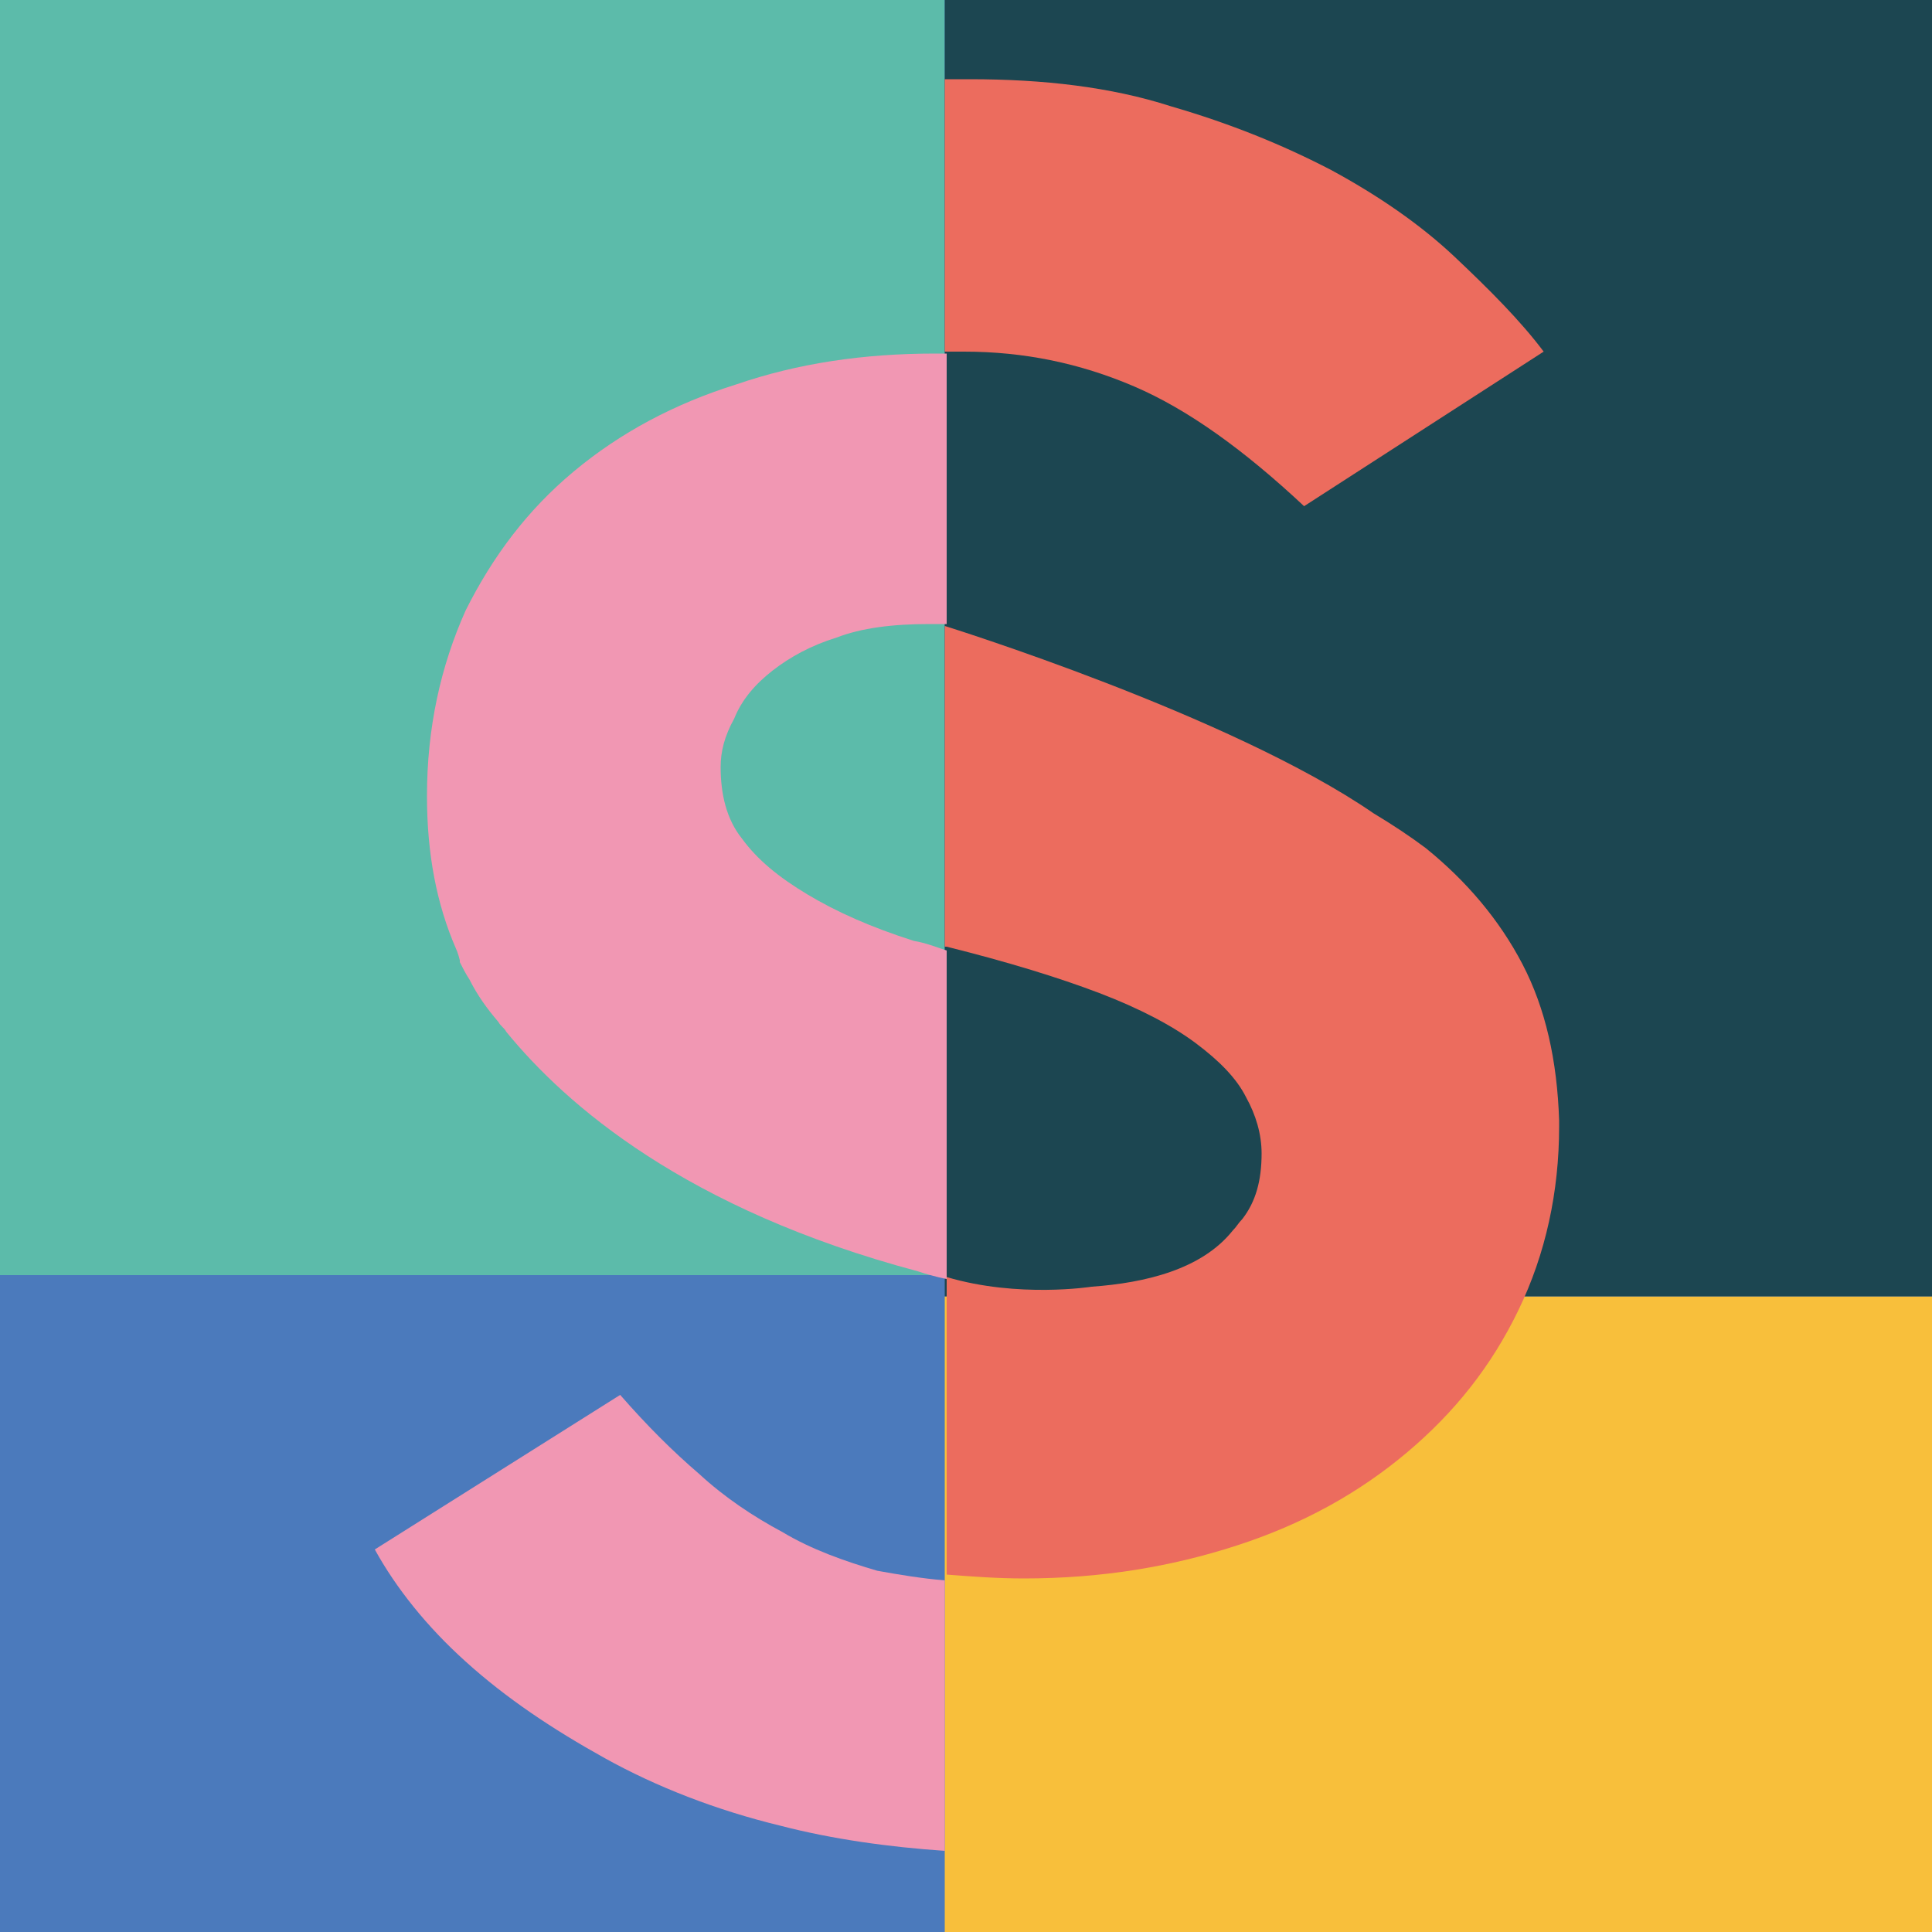 <?xml version="1.0" encoding="UTF-8"?> <!-- Generator: Adobe Illustrator 25.4.1, SVG Export Plug-In . SVG Version: 6.00 Build 0) --> <svg xmlns="http://www.w3.org/2000/svg" xmlns:xlink="http://www.w3.org/1999/xlink" version="1.1" id="Calque_1" x="0px" y="0px" viewBox="0 0 100 100" style="enable-background:new 0 0 100 100;" xml:space="preserve"> <style type="text/css"> .st0{fill:#4B7ABC;} .st1{fill:#5CBBAA;} .st2{fill:#F8BF3B;} .st3{fill:#1C4651;} .st4{fill:#EC6C5E;} .st5{fill:#F197B3;} </style> <g> <rect y="0" class="st0" width="100" height="100"></rect> <rect y="0" class="st1" width="48.9" height="66"></rect> <rect x="48.9" y="67.1" class="st2" width="51.1" height="32.9"></rect> <rect x="48.9" y="0" class="st3" width="51.1" height="67.1"></rect> <g> <path class="st4" d="M58.7,20c2.8,1.2,5.7,3.3,8.8,6.2l12.4-8c-1.2-1.6-2.8-3.2-4.6-4.9c-1.8-1.7-4-3.2-6.4-4.5 c-2.5-1.3-5.2-2.4-8.3-3.3C57.5,4.5,54,4.1,50.2,4.1c-0.4,0-0.8,0-1.3,0v14.1c0.3,0,0.7,0,1,0C53,18.2,55.9,18.8,58.7,20z M78.8,49.9c-1.2-2.3-2.9-4.3-5-6c-0.8-0.6-1.7-1.2-2.7-1.8c-7.4-5.1-22.2-9.7-22.2-9.7v16.6c0,0,0,0,0.1,0 c3.2,0.8,5.8,1.6,7.9,2.4c2.1,0.8,3.8,1.7,5,2.6c1.2,0.9,2.1,1.8,2.6,2.8c0.5,0.9,0.8,1.9,0.8,2.9c0,1.4-0.3,2.5-1,3.4 c-0.2,0.2-0.3,0.4-0.5,0.6c-1.6,2-4.5,2.7-7.3,2.9l0,0c0,0-3.8,0.6-7.5-0.5v15.4c1.3,0.1,2.6,0.2,4,0.2c4,0,7.6-0.6,11-1.7 c3.4-1.1,6.3-2.7,8.8-4.8c2.5-2.1,4.4-4.5,5.8-7.4c1.4-2.9,2.1-6.1,2.1-9.5v-0.3C80.6,54.9,80,52.2,78.8,49.9z"></path> <path class="st5" d="M40.5,79.3c-1.5-0.8-3-1.8-4.3-3c-1.4-1.2-2.7-2.5-4.1-4.1l-12.7,8c1.1,2,2.7,4,4.7,5.8 c2.1,1.9,4.5,3.5,7.2,5c2.7,1.5,5.8,2.7,9.1,3.5c2.7,0.7,5.6,1.1,8.5,1.3V81.8c-1.2-0.1-2.4-0.3-3.5-0.5 C43.7,80.8,42,80.2,40.5,79.3z M40,34.7c0.9-0.7,2-1.3,3.3-1.7c1.3-0.5,2.9-0.7,4.8-0.7c0.3,0,0.6,0,0.9,0V18.3 c-0.2,0-0.4,0-0.6,0c-3.7,0-7.1,0.5-10.3,1.6c-3.2,1-6,2.5-8.4,4.5c-2.4,2-4.2,4.4-5.6,7.2c-1.3,2.9-2,6.1-2,9.6 c0,3,0.5,5.6,1.5,7.9l0,0c0,0,0.1,0.2,0.2,0.6c0,0,0,0,0,0c0,0,0,0,0,0.1c0.1,0.2,0.3,0.6,0.5,0.9c0.4,0.8,0.9,1.5,1.5,2.2 c0.1,0.2,0.3,0.3,0.4,0.5c0,0,0,0,0,0c3.1,3.8,9.3,9.2,21.3,12.4c0.9,0.3,1.5,0.4,1.5,0.4v-17c-0.6-0.2-1.1-0.4-1.7-0.5 c-2.2-0.7-4-1.5-5.5-2.4c-1.5-0.9-2.6-1.8-3.4-2.9c-0.8-1-1.1-2.3-1.1-3.7c0-0.8,0.2-1.6,0.7-2.5C38.4,36.2,39.1,35.4,40,34.7z"></path> </g> </g> </svg> 